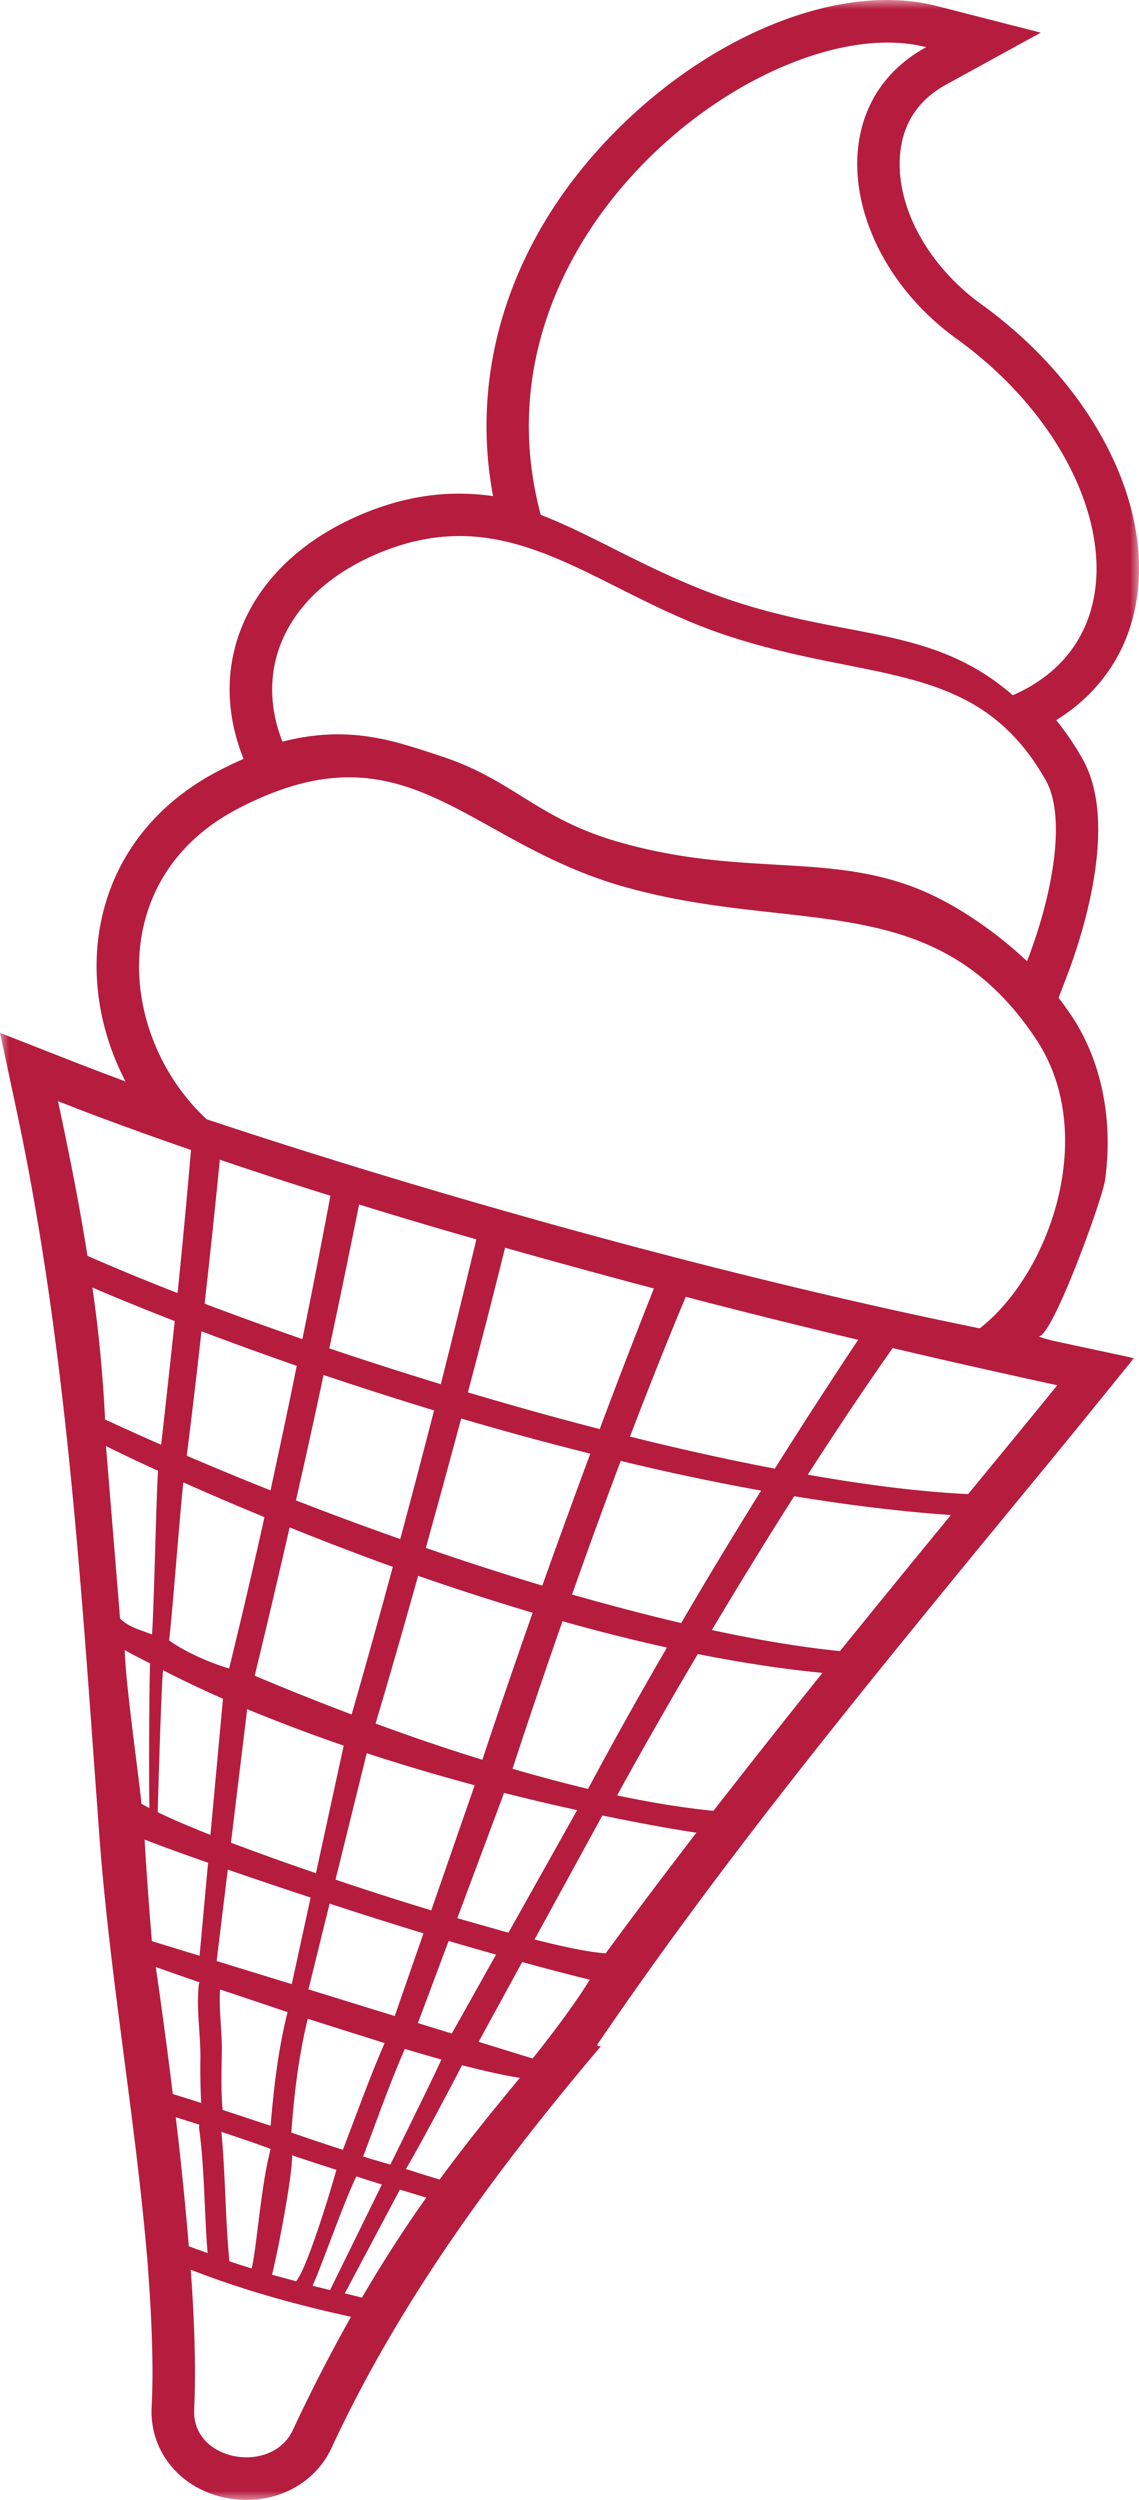 <svg width="62" height="136" viewBox="0 0 62 136" xmlns="http://www.w3.org/2000/svg" xmlns:xlink="http://www.w3.org/1999/xlink">
  <title>
    icon-ice-cream
  </title>
  <defs>
    <path id="a" d="M0 0h62v136H0z"/>
  </defs>
  <g fill="none" fill-rule="evenodd">
    <mask id="b" fill="#fff">
      <use xlink:href="#a"/>
    </mask>
    <path d="M55.128 37.822c-4.584-4.005-9.474-2.917-16.462-5.571-3.722-1.419-6.476-3.187-9.23-4.241C25.297 12.646 41.967.398 50.415 2.567c-5.905 3.229-4.453 11.458 1.645 15.855 8.363 6.029 10.528 16.154 3.069 19.4zm-1.796 34.442C39.419 69.447 23.6 64.996 11.244 60.888c-4.873-4.556-5.458-13.14 1.671-16.875 9.204-4.821 12.333 1.73 20.96 4.2 9.406 2.696 16.99-.059 22.549 8.36 3.361 5.103.773 12.664-3.092 15.691zm4.22 3.096c-1.276 1.574-2.947 3.6-4.851 5.92-2.6-.122-5.561-.494-8.73-1.057 1.677-2.6 3.24-4.935 4.621-6.887 3.052.722 6.061 1.392 8.96 2.024zM45.719 89.822c-2.125-.216-4.478-.608-6.97-1.146a306.613 306.613 0 0 1 4.48-7.28c2.908.476 5.775.834 8.531 1.024-1.87 2.274-3.915 4.781-6.04 7.402zm-6.882 8.69c-1.617-.16-3.388-.447-5.246-.84a278.772 278.772 0 0 1 4.393-7.688c2.333.458 4.612.816 6.786 1.023a634.65 634.65 0 0 0-5.933 7.504zm-5.865 7.748c-.75-.034-2.137-.304-3.874-.75l3.692-6.746c3.131.651 5.117.938 5.117.938a357.797 357.797 0 0 0-4.935 6.558zm-3.979 5.725l-2.94-.907 2.372-4.34c1.304.358 2.557.687 3.68.96-1.157 1.882-3.112 4.287-3.112 4.287zm-5.064 6.583c-.522-.15-1.312-.41-1.835-.569.653-1.077 2.569-4.692 3.057-5.648 1.265.322 2.362.572 3.149.685-1.378 1.669-2.842 3.451-4.37 5.532zm-4.225 6.424c-.315-.077-.62-.154-.935-.23l2.998-5.643c.489.14.96.296 1.438.432a73.448 73.448 0 0 0-3.501 5.44zm-3.762 7.203c-1.131 2.456-5.536 1.725-5.371-1.149.097-2.089.02-4.732-.188-7.57 2.836 1.107 5.758 1.914 8.724 2.56a89.889 89.889 0 0 0-3.165 6.159zm-6.377-17.018c.429.136.864.27 1.29.412a.46.46 0 0 0-.014.216c.301 2.237.273 4.511.46 6.765-.338-.12-.676-.239-1.023-.372a192.59 192.59 0 0 0-.713-7.021zm-1.086-8.17s.927.333 2.385.833c-.009.035-.026.052-.035.074-.161 1.373.103 2.783.08 4.17-.014.776.006 1.552.04 2.32a90.025 90.025 0 0 0-1.543-.486c-.31-2.516-.631-4.892-.927-6.91zm-.213-1.406s-.25-2.982-.395-5.526c.932.36 2.109.793 3.456 1.259l-.463 5.062-2.598-.795zM6.792 89.765c.443.259.92.492 1.383.73-.04.134-.085 5.845-.042 7.866-.16-.083-.316-.165-.43-.23-.195-1.862-.883-6.675-.911-8.366zM5.769 78.668c.906.45 1.85.898 2.841 1.347-.094.79-.219 7.297-.335 8.9-.784-.295-1.279-.412-1.74-.867l-.766-9.38zm-.74-8.627c1.382.597 2.882 1.203 4.482 1.828-.236 2.191-.477 4.443-.739 6.725-1.051-.452-2.06-.92-3.052-1.37a75.99 75.99 0 0 0-.69-7.183zm11.123 4.264c-.443 2.206-.93 4.471-1.427 6.774a203.904 203.904 0 0 1-4.56-1.885c.29-2.3.56-4.568.8-6.77a230.04 230.04 0 0 0 5.187 1.88zm.307-1.455c-1.839-.64-3.626-1.29-5.32-1.928.307-2.737.586-5.366.827-7.833 1.941.659 3.953 1.316 6.019 1.96a478.207 478.207 0 0 1-1.526 7.8zm7.536 2.453a227.63 227.63 0 0 1-6.07-1.95 625.17 625.17 0 0 0 1.62-7.826c2.088.643 4.217 1.28 6.385 1.896a640.915 640.915 0 0 1-1.935 7.88zm8.65 2.441a203.088 203.088 0 0 1-7.178-1.998 457.9 457.9 0 0 0 2.026-7.868 518 518 0 0 0 8.101 2.217 416.622 416.622 0 0 0-2.95 7.65zm1.65.407c1.075-2.82 2.104-5.39 3.033-7.601 3.134.816 6.277 1.598 9.386 2.337a315.33 315.33 0 0 0-4.538 7.01 142.665 142.665 0 0 1-7.88-1.746zm-3.156 8.593a385.975 385.975 0 0 1 2.648-7.269 130.43 130.43 0 0 0 7.644 1.615 302.3 302.3 0 0 0-4.353 7.206c-1.924-.45-3.916-.978-5.94-1.552zm-3.243 9.48a446.57 446.57 0 0 1 2.723-8.028c1.9.537 3.807 1.018 5.686 1.433a244.566 244.566 0 0 0-4.297 7.691 93.941 93.941 0 0 1-4.112-1.097zm-3.003 8.129l2.546-6.817c1.438.361 2.765.677 3.978.936l-3.742 6.67-2.782-.79zm-2.146 5.705l1.674-4.469c.878.262 1.736.506 2.58.745l-2.407 4.292-1.847-.568zm-2.98 7.256c.735-1.93 1.412-3.88 2.236-5.773.023-.03.017-.057.023-.08.687.205 1.364.402 2 .58-.386.89-2.768 5.683-2.776 5.717-.5-.154-.992-.282-1.484-.444zm-.37 1.086c.548.18 1.39.44 1.39.44l-2.82 5.743c-.323-.08-.63-.154-.954-.236.446-.944 1.702-4.554 2.384-5.947zm-3.498-1.151c.801.279 1.608.532 2.41.793-.327 1.197-1.597 5.367-2.191 6.063-.432-.122-.881-.239-1.313-.358.304-1.165 1.134-5.486 1.094-6.498zm-3.5-15.54c1.389.48 2.912.995 4.509 1.52l-1.026 4.71-4.09-1.255.606-4.975zm-.262-9.295l-.682 7.408c-1.165-.466-2.143-.876-2.87-1.24.054-1.966.193-6.7.29-7.72a60.253 60.253 0 0 0 3.262 1.552zm.335-1.648c-.978-.279-2.424-.904-3.268-1.53.154-1.17.634-7.441.776-8.592a167.69 167.69 0 0 0 4.416 1.89 380.472 380.472 0 0 1-1.924 8.232zm8.911-5.526a540.965 540.965 0 0 1-2.242 8.03 147.823 147.823 0 0 1-5.277-2.11 612.9 612.9 0 0 0 1.901-8.069 162.22 162.22 0 0 0 5.618 2.149zm.404-1.512a196.803 196.803 0 0 1-5.678-2.104c.529-2.325 1.032-4.61 1.503-6.822 1.953.651 3.956 1.302 6.016 1.925a685.924 685.924 0 0 1-1.841 7zm1.392.48a802.892 802.892 0 0 0 1.924-7.04c2.307.679 4.66 1.324 7.03 1.912a586.35 586.35 0 0 0-2.614 7.18 168.725 168.725 0 0 1-6.34-2.052zm-2.733 9.554a529.96 529.96 0 0 0 2.313-8.036 142.05 142.05 0 0 0 6.234 2.01c-.9 2.58-1.83 5.261-2.736 7.998a111.25 111.25 0 0 1-5.811-1.972zm-2.183 8.493l1.7-6.876c2.037.66 4.01 1.245 5.876 1.74l-2.364 6.807a177.73 177.73 0 0 1-5.212-1.671zm-1.065-.35a165.78 165.78 0 0 1-4.627-1.66l.884-7.265a93.072 93.072 0 0 0 5.254 1.984l-1.511 6.941zm3.74 9.238c-.828 1.905-1.53 3.869-2.274 5.81-.935-.3-1.867-.614-2.808-.94.157-2.084.398-4.168.898-6.189 1.379.438 2.802.89 4.183 1.32zm-4.147-2.919l1.151-4.664a268.51 268.51 0 0 0 5.11 1.617l-1.566 4.497-4.695-1.45zm-2.057 8.684c-.517 1.873-.776 5.503-1.037 6.498-.41-.128-.804-.25-1.21-.39-.228-2.339-.214-4.678-.433-7.038.89.293 1.782.592 2.68.93zm-.003-1.262c-.867-.284-1.745-.58-2.614-.864-.094-1.072-.057-2.132-.043-3.198.017-1.123-.17-2.237-.094-3.354 1.074.36 2.339.782 3.675 1.233-.51 2.019-.753 4.102-.924 6.183zM3.157 59.905c2.248.89 4.677 1.77 7.24 2.655a483.95 483.95 0 0 1-.73 7.785A130.23 130.23 0 0 1 4.76 68.32c-.44-2.809-1.003-5.611-1.603-8.414zm17.166-29.687c7.434-3.289 11.941 1.936 19.204 4.343 7.908 2.627 13.649 1.288 17.394 7.88 1.12 1.978.423 6.131-1.015 9.849-1.727-1.62-3.694-2.948-5.487-3.746-5.118-2.254-9.892-.774-16.737-2.738-4.504-1.293-5.715-3.38-9.718-4.684-2.379-.768-4.871-1.728-8.59-.776-1.6-4.073.286-8.058 4.95-10.128zm41.613 1.899c.574-5.313-2.773-11.421-8.522-15.568-2.861-2.067-4.603-5.205-4.43-8.002.108-1.76.96-3.092 2.535-3.954l5.135-2.817L50.982.324C45.85-.99 38.808 1.768 33.455 7.194c-5.576 5.645-7.931 12.78-6.616 19.795-2.52-.358-4.93 0-7.45 1.12-5.76 2.555-8.241 7.817-6.164 13.09l.034.085c-.466.205-.938.43-1.418.682-3.654 1.913-5.953 5.097-6.476 8.96-.36 2.674.19 5.454 1.466 7.905-.977-.361-1.926-.722-2.83-1.075L0 56.187l.898 4.204c2.756 12.945 3.535 26.182 4.501 39.348.577 7.877 2.006 15.66 2.649 23.53l.025.37c.219 3.013.279 5.463.182 7.285-.122 2.257 1.324 4.207 3.597 4.855 2.552.722 5.155-.372 6.192-2.604 3.729-8.027 8.96-15.124 14.66-21.85.003-.031-.184.04-.193-.093 6.47-9.514 13.742-18.451 21.034-27.34l.193-.235 2.103-2.559a622.842 622.842 0 0 0 3.51-4.286l2.375-2.928-3.686-.79c-.522-.114-1.034-.207-1.531-.4.693.266 3.495-7.431 3.643-8.494.423-3.059-.083-6.296-1.802-8.906a20.55 20.55 0 0 0-.727-1.014l.443-1.157c.719-1.865 2.904-8.232.864-11.828a14.868 14.868 0 0 0-1.438-2.117c2.552-1.58 4.118-4.034 4.444-7.061z" fill="#B61C3E" mask="url(#b)"/>
  </g>
</svg>
